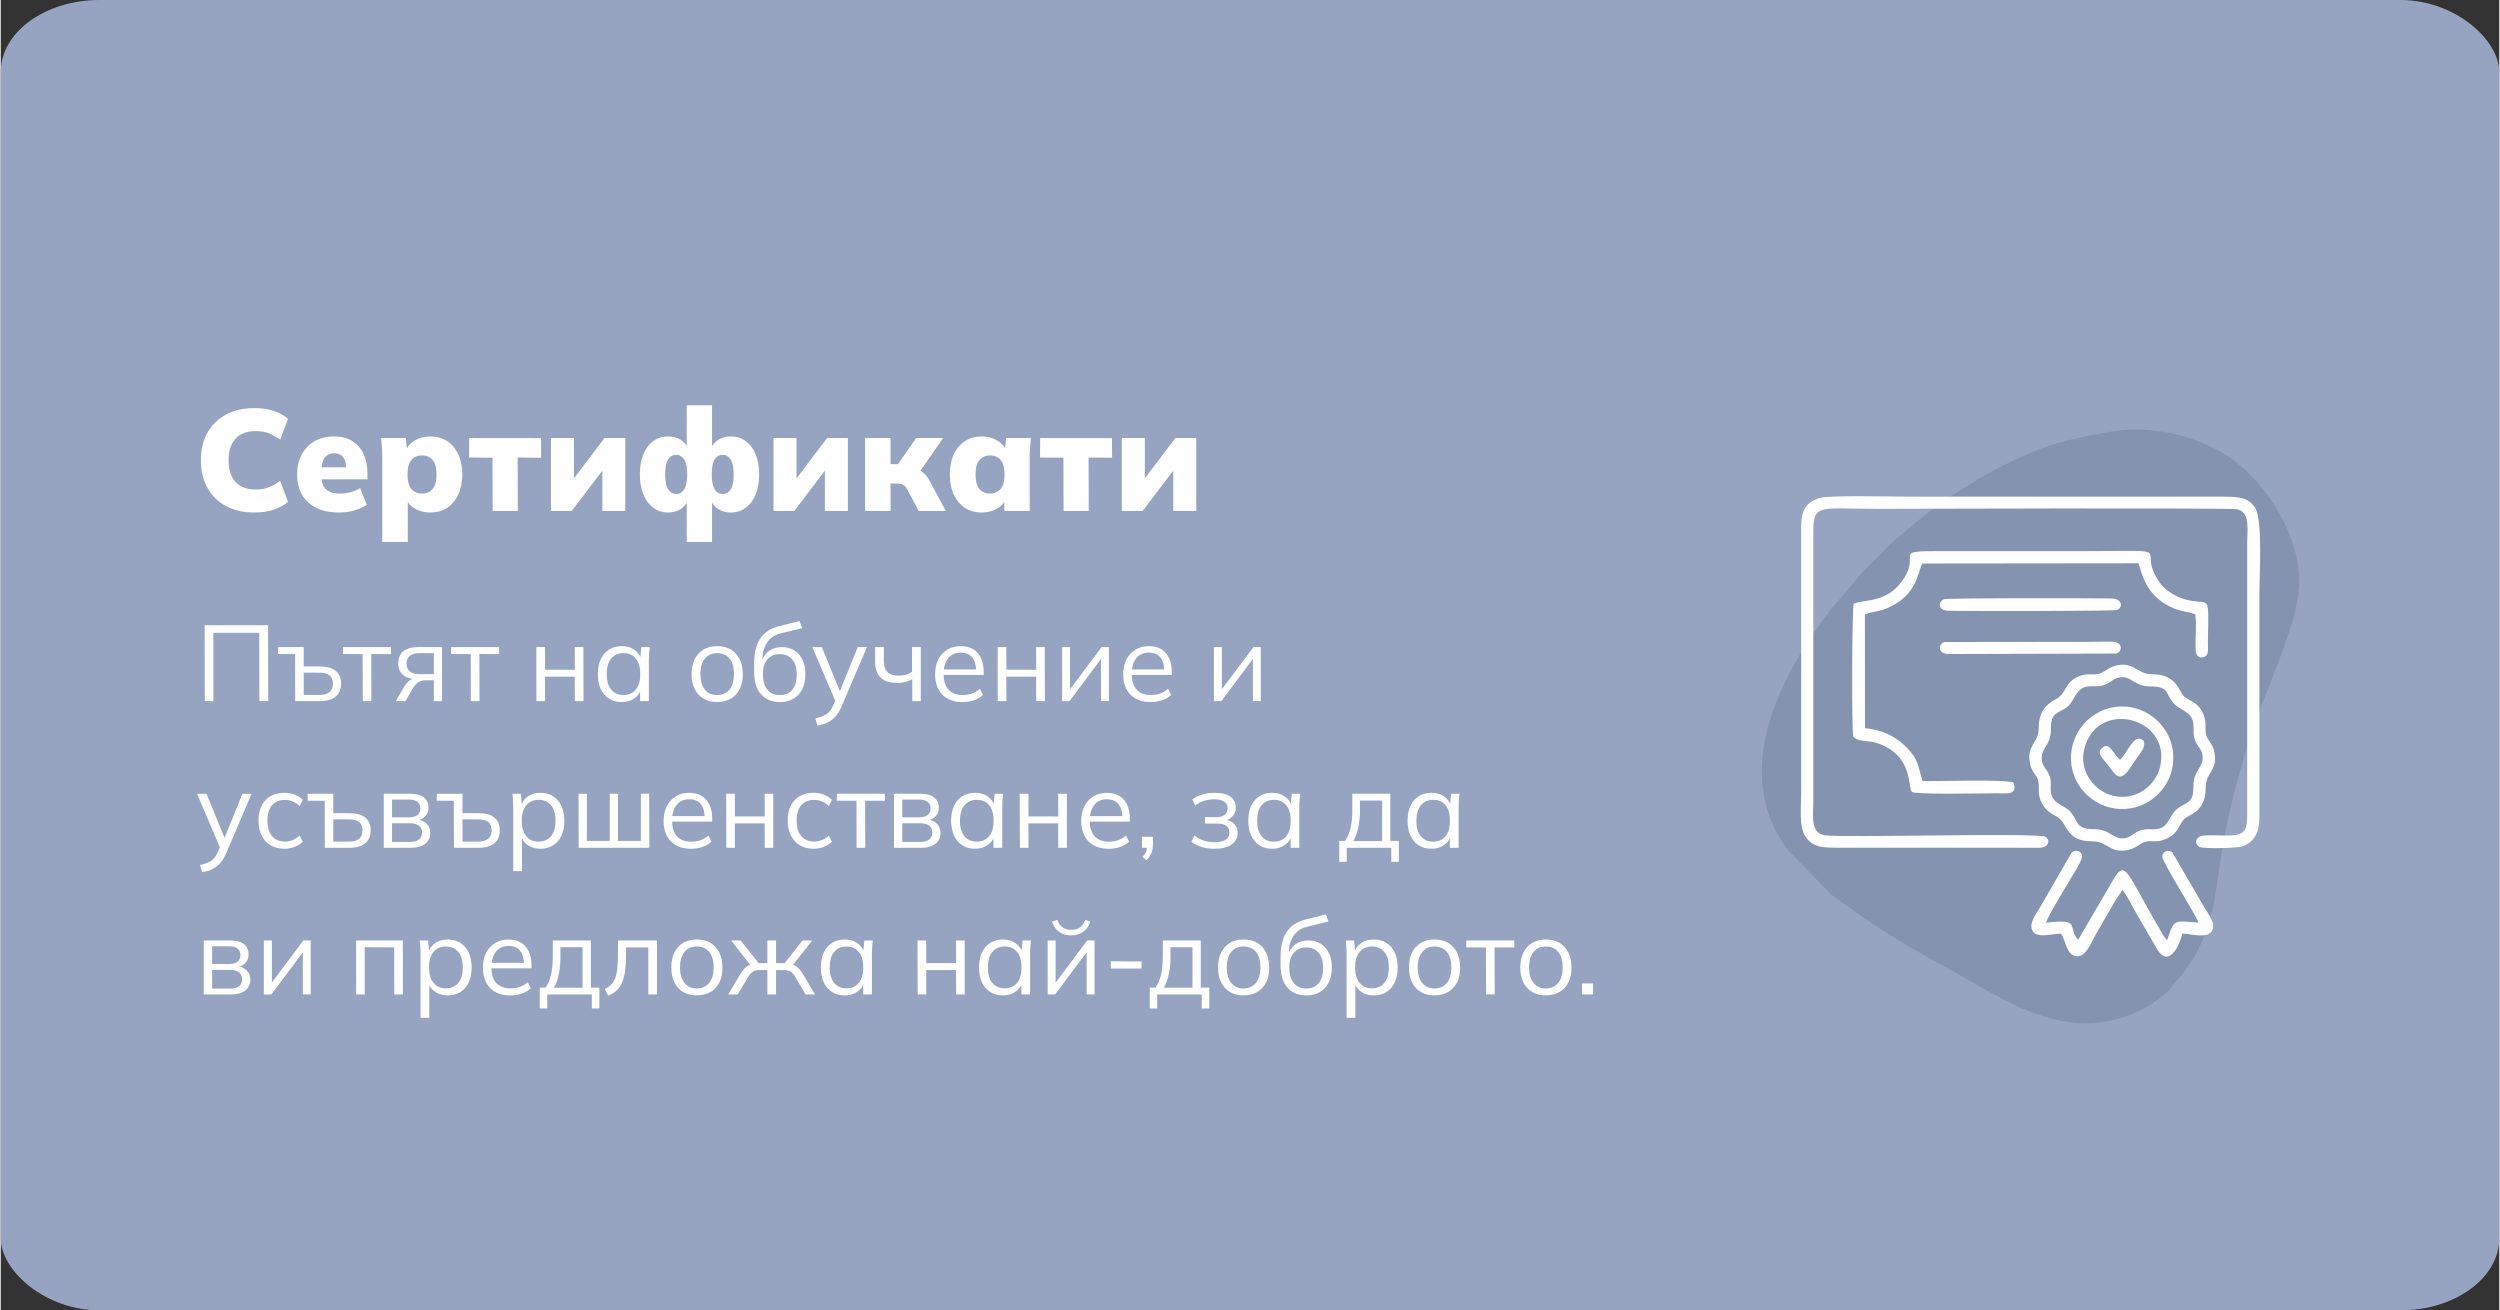 <?xml version="1.0" encoding="UTF-8"?>
<!DOCTYPE svg PUBLIC "-//W3C//DTD SVG 1.1//EN" "http://www.w3.org/Graphics/SVG/1.1/DTD/svg11.dtd">
<!-- Creator: CorelDRAW 2021 (64-Bit) -->
<svg xmlns="http://www.w3.org/2000/svg" xml:space="preserve" width="435px" height="228px" version="1.1" shape-rendering="geometricPrecision" text-rendering="geometricPrecision" image-rendering="optimizeQuality" fill-rule="evenodd" clip-rule="evenodd"
viewBox="0 0 313950 164650"
 xmlns:xlink="http://www.w3.org/1999/xlink"
 xmlns:xodm="http://www.corel.com/coreldraw/odm/2003">
 <rect x="0" y="0" width="313950" height="164650" fill="#333333" stroke="none"/>
 <g id="Layer_x0020_1">
  <rect fill="#96A4C1" width="313950" height="164650" rx="12430" ry="9060"/>
  <path fill="#8493B0" d="M265010 54260c-5780,1040 -7970,1540 -13420,4240 -3960,1970 -9050,5410 -11950,7990l-2320 1950c-440,400 -650,780 -1100,1210l-2260 2180c-360,410 -610,800 -970,1180l-3100 3650c-6330,8250 -12640,20450 -5320,30170l5450 5580c8270,6080 10820,7060 19270,11890 6310,3610 13070,6360 20450,2170 490,-280 900,-550 1270,-860 540,-470 820,-600 1280,-1030 420,-380 630,-710 970,-1160 380,-500 670,-730 1060,-1260 3140,-4220 3750,-7860 4470,-13180 700,-5170 1940,-9900 3280,-14520 1320,-4500 3200,-8590 4720,-12880 1860,-5260 3040,-8960 750,-14560 -1670,-4080 -4670,-7740 -7860,-9800 -3560,-2290 -9260,-3930 -14670,-2960z"/>
  <path fill="white" d="M228470 62590c-1530,500 -2230,1470 -2240,3450l0 33750c0,1650 -290,4050 500,5270 900,1390 2110,1460 4120,1460l22450 0c940,0 1950,30 2880,10 1090,-30 1430,-880 780,-1370 -780,-580 -25810,150 -27820,-210 -1800,-320 -1380,-2510 -1380,-4300l0 -33750c-10,-3690 700,-2960 8240,-2960 710,0 44120,-140 44990,50 1690,360 1290,2430 1290,4200l0 33750c10,2410 -120,3060 -2660,3050 -870,-10 -1880,-50 -2730,-10 -1130,60 -1320,1070 -610,1430 590,300 4800,160 5450,-80 1370,-520 2070,-1630 2080,-3540l0 -28170c0,-2340 440,-9260 -540,-10810 -850,-1350 -2130,-1400 -4230,-1400l-39460 0c-1970,0 -9880,-220 -11110,180zm15760 18080c-730,230 -950,1450 490,1510l21100 -60c780,-230 890,-1440 -490,-1490 -970,-20 -2030,20 -3020,20l-18080 20zm-90 -5370c-580,260 -950,1420 720,1450 3190,50 20760,40 21070,-100 750,-340 690,-1430 -750,-1450 -3230,-40 -20690,-70 -21040,100zm22010 9840c1540,-340 1820,1100 3890,1110 2500,10 1910,840 2920,2040 860,1020 2370,1070 2550,2630 110,960 -120,1310 280,2250 270,650 740,960 850,1620 300,1650 -1120,1840 -1120,4000 10,2380 -940,1880 -2130,2930 -1020,900 -960,2290 -2520,2460 -930,100 -1360,-130 -2310,280 -570,260 -900,720 -1600,850 -1520,290 -1820,-1120 -3930,-1120 -2270,-10 -1920,-840 -2890,-2090 -750,-980 -2370,-990 -2530,-2610 -100,-960 160,-1330 -290,-2280 -300,-610 -710,-880 -830,-1610 -260,-1630 1130,-1800 1120,-3960 -10,-2300 890,-1880 2120,-2870 830,-670 970,-2280 2490,-2510 930,-130 1310,150 2300,-270 680,-290 870,-680 1630,-850zm5180 11220c-550,2320 -2980,4330 -5920,3630 -2230,-540 -4380,-2990 -3580,-5990 1680,-6270 10980,-3820 9500,2360zm-5010 -900c-340,-230 -600,-640 -910,-1050 -260,-330 -700,-1010 -1330,-450 -890,710 140,1330 1340,3010 1260,1740 2110,-620 3560,-2530 370,-490 680,-1510 -260,-1610 -860,-90 -1470,1640 -2400,2630zm6600 760c570,-3790 -2110,-6810 -5260,-7350 -3860,-650 -6910,2130 -7430,5260 -650,3910 2130,6920 5280,7440 3840,630 6930,-2170 7410,-5350zm-15930 19730c220,-810 2550,-4600 3150,-5610 290,-470 1450,-2330 1390,-2800 -80,-660 -870,-830 -1310,-410 -50,40 -660,1150 -790,1370 -1080,1880 -2100,3600 -3140,5430 -420,740 -1530,2090 -990,3030 570,1000 2390,370 3580,360 620,860 670,2790 2000,2830 1170,30 1750,-1630 2250,-2520 590,-1020 1130,-1950 1720,-3000 280,-500 560,-970 850,-1450l900 -1370c620,770 1230,2080 1750,2960l2570 4440c1260,2220 2620,360 3220,-1910 1140,60 3180,700 3740,-380 480,-950 -590,-2190 -1010,-2940l-4010 -6880c-530,-410 -1240,-100 -1250,550 -10,660 4060,7030 4560,8280 -2990,-190 -3070,-610 -3950,2220l-490 -610c-130,-220 -180,-330 -310,-550 -4720,-8010 -4350,-9320 -6380,-5750l-4010 6860c-1410,-1630 450,-2710 -4040,-2150zm8580 -32250c-890,280 -1300,820 -1930,970 -900,210 -1470,-140 -2540,320 -1880,820 -1420,2110 -2950,2920 -1280,670 -2080,1690 -2070,3590 0,1940 -1630,2120 -1060,4570 240,1020 740,1240 960,1910 270,820 -80,1540 320,2530 810,2070 2210,1700 2900,2960 850,1570 1610,2260 3690,2250 1840,-10 2240,1700 4660,1020 890,-250 1350,-830 1930,-960 940,-220 1400,140 2500,-320 2110,-890 1440,-2150 2950,-2920 1350,-670 2130,-1590 2130,-3610 0,-1940 1680,-2170 1040,-4640 -240,-940 -760,-1200 -960,-1880 -250,-820 90,-1540 -320,-2550 -840,-2100 -2140,-1500 -2900,-2960 -740,-1410 -1590,-2170 -3750,-2190 -1700,-10 -2260,-1740 -4600,-1010zm-32740 -7840c-220,890 -270,15900 -50,16680 460,690 1930,500 2830,780 4820,1500 3970,5700 4540,6190 430,360 8850,170 10580,170 1310,0 2790,270 2170,-1360 -1260,-410 -9350,-140 -11410,-170 -630,-1880 -360,-2670 -2320,-4530 -1190,-1120 -2820,-1930 -4920,-2120l-10 -14300c640,-260 1820,-390 2630,-710 3870,-1580 3920,-4290 4570,-5680l27190 -30c710,2690 1730,4520 4440,5670 870,370 1980,460 2690,750 190,1420 -30,2990 40,4430 30,630 300,1160 1030,940 660,-200 510,-1020 510,-1800 -10,-1050 130,-3550 -20,-4420 -210,-1160 -1060,-370 -3370,-1210 -1060,-380 -2110,-1180 -2590,-1840 -3370,-4660 2850,-4050 -9330,-4050 -5960,0 -11920,0 -17880,0 -6920,0 -2640,140 -5210,3730 -2070,2890 -4860,2280 -6110,2880z"/>
  <path fill="white" fill-rule="nonzero" d="M31880 64400c-1390,0 -2580,-270 -3580,-810 -1010,-540 -1780,-1310 -2330,-2290 -550,-990 -820,-2140 -820,-3470 0,-1320 270,-2470 820,-3450 550,-980 1320,-1740 2330,-2280 1000,-550 2190,-820 3580,-820 880,0 1680,120 2400,350 720,240 1330,570 1820,1010l-990 2610c-560,-390 -1060,-670 -1530,-840 -460,-160 -990,-240 -1580,-240 -1080,0 -1910,320 -2490,950 -590,630 -880,1530 -880,2710 0,1190 290,2100 880,2740 580,630 1410,940 2490,940 590,0 1120,-80 1580,-240 470,-160 970,-440 1530,-840l990 2620c-490,430 -1100,760 -1820,1000 -720,230 -1520,350 -2400,350z"/>
  <path id="_1" fill="white" fill-rule="nonzero" d="M42490 64400c-1660,0 -2950,-430 -3870,-1280 -920,-860 -1380,-2030 -1380,-3520 0,-930 190,-1750 570,-2470 390,-720 930,-1290 1630,-1690 700,-400 1510,-600 2450,-600 930,0 1700,200 2320,600 620,400 1090,960 1400,1660 310,710 470,1520 470,2450l0 680 -6150 0 0 -1510 3780 0 -300 250c0,-690 -130,-1190 -390,-1530 -260,-330 -620,-490 -1090,-490 -540,0 -960,200 -1240,600 -280,410 -420,1010 -420,1820l0 320c0,810 200,1400 590,1770 400,370 970,560 1720,560 480,0 930,-60 1360,-160 430,-110 830,-290 1220,-530l830 2100c-460,310 -990,550 -1590,720 -600,170 -1240,250 -1910,250z"/>
  <path id="_2" fill="white" fill-rule="nonzero" d="M47940 68100l0 -10570c0,-410 -20,-830 -40,-1250 -20,-420 -60,-840 -110,-1240l3100 0 200 1620 -180 0c170,-540 540,-980 1120,-1320 580,-330 1220,-500 1930,-500 800,0 1490,190 2100,570 600,380 1070,920 1410,1640 340,710 520,1570 520,2570 0,990 -180,1840 -520,2560 -340,720 -810,1270 -1410,1650 -610,380 -1300,570 -2100,570 -700,0 -1330,-160 -1890,-480 -570,-320 -940,-740 -1120,-1270l200 0 0 5450 -3210 0zm4990 -6080c560,0 1000,-190 1330,-570 330,-380 500,-990 500,-1830 0,-840 -170,-1450 -500,-1830 -330,-380 -770,-570 -1330,-570 -540,0 -980,190 -1310,570 -340,380 -510,990 -510,1830 0,840 170,1450 510,1830 330,380 770,570 1310,570z"/>
  <polygon id="_3" fill="white" fill-rule="nonzero" points="61810,64200 61790,57510 58850,57490 58870,55040 67890,55050 67910,57510 64950,57490 64970,64200 "/>
  <polygon id="_4" fill="white" fill-rule="nonzero" points="69140,64200 69140,55040 72020,55040 72020,60950 71390,60950 75870,55040 78480,55040 78480,64200 75600,64200 75600,58280 76250,58280 71750,64200 "/>
  <path id="_5" fill="white" fill-rule="nonzero" d="M86200 68100l0 -5360 220 0c-220,540 -550,950 -1000,1240 -450,280 -980,420 -1580,420 -680,0 -1290,-190 -1830,-590 -540,-390 -950,-940 -1250,-1670 -300,-720 -450,-1560 -450,-2520 0,-990 150,-1840 450,-2550 300,-720 710,-1270 1250,-1650 540,-390 1150,-580 1830,-580 610,0 1150,140 1610,430 450,290 780,690 970,1210l-220 0 0 -5560 3180 0 0 5560 -200 0c190,-520 520,-920 970,-1210 450,-290 980,-430 1590,-430 700,0 1320,190 1850,580 540,380 960,930 1260,1650 300,710 450,1560 450,2550 0,960 -150,1800 -450,2520 -300,730 -720,1280 -1260,1670 -530,400 -1150,590 -1850,590 -600,0 -1120,-140 -1570,-420 -460,-290 -780,-700 -990,-1240l200 0 0 5360 -3180 0zm-1310 -6030c410,0 740,-190 990,-580 250,-390 380,-1020 380,-1890 0,-870 -130,-1490 -390,-1880 -260,-380 -590,-570 -1000,-570 -420,0 -760,190 -1010,580 -250,390 -380,1020 -380,1870 0,870 130,1500 390,1890 260,390 600,580 1020,580zm5830 0c420,0 750,-190 1010,-580 250,-390 370,-1020 370,-1890 0,-850 -120,-1480 -380,-1870 -260,-390 -600,-580 -1000,-580 -430,0 -760,190 -1010,570 -240,390 -370,1010 -370,1880 0,870 130,1500 370,1890 250,390 580,580 1010,580z"/>
  <polygon id="_6" fill="white" fill-rule="nonzero" points="97100,64200 97100,55040 99990,55040 99990,60950 99360,60950 103830,55040 106450,55040 106450,64200 103560,64200 103560,58280 104210,58280 99720,64200 "/>
  <path id="_7" fill="white" fill-rule="nonzero" d="M108610 64200l0 -9160 3200 0 0 3280 940 0 2270 -3280 3390 0 -3280 4740 -580 -1030c320,40 620,140 890,300 270,160 520,370 750,610 230,250 420,540 580,860l1980 3680 -3410 0 -1400 -2650c-110,-200 -220,-360 -340,-480 -110,-110 -240,-190 -380,-240 -150,-50 -320,-70 -510,-70l-900 0 0 3440 -3200 0z"/>
  <path id="_8" fill="white" fill-rule="nonzero" d="M123280 64400c-790,0 -1490,-190 -2090,-570 -600,-380 -1070,-930 -1420,-1650 -340,-720 -510,-1570 -510,-2560 0,-1000 170,-1860 510,-2570 350,-720 820,-1260 1420,-1640 600,-380 1300,-570 2090,-570 710,0 1350,170 1920,500 580,340 950,780 1130,1320l-180 0 200 -1620 3090 0c-40,400 -70,820 -100,1240 -30,420 -50,840 -50,1250l0 6670 -3170 0 -40 -1550 220 0c-180,530 -560,950 -1130,1270 -570,320 -1200,480 -1890,480zm1030 -2380c540,0 980,-190 1320,-570 340,-380 500,-990 500,-1830 0,-840 -160,-1450 -500,-1830 -340,-380 -780,-570 -1320,-570 -540,0 -980,190 -1320,570 -330,380 -500,990 -500,1830 0,840 160,1450 500,1830 330,380 770,570 1320,570z"/>
  <polygon id="_9" fill="white" fill-rule="nonzero" points="133550,64200 133530,57510 130590,57490 130610,55040 139630,55050 139650,57510 136690,57490 136710,64200 "/>
  <polygon id="_10" fill="white" fill-rule="nonzero" points="140870,64200 140870,55040 143760,55040 143760,60950 143130,60950 147600,55040 150220,55040 150220,64200 147330,64200 147330,58280 147980,58280 143490,64200 "/>
  <polygon fill="white" fill-rule="nonzero" points="25640,88100 25620,78560 33590,78560 33610,88100 32500,88100 32480,79510 26720,79510 26720,88100 "/>
  <path id="_1_0" fill="white" fill-rule="nonzero" d="M37000 88100l-10 -5910 -2150 -10 10 -870 3220 0 0 2430 2040 0c880,10 1540,200 1990,570 440,370 670,900 670,1590 0,460 -100,850 -300,1180 -200,330 -500,580 -890,760 -400,170 -890,260 -1470,260l-3110 0zm1070 -780l1980 0c540,0 960,-120 1250,-350 290,-230 440,-580 440,-1050 0,-480 -150,-840 -440,-1070 -290,-220 -710,-330 -1250,-320l-1980 -10 0 2800z"/>
  <polygon id="_2_1" fill="white" fill-rule="nonzero" points="45490,88100 45470,82190 43000,82180 43010,81310 49030,81310 49050,82190 46560,82180 46570,88100 "/>
  <path id="_3_2" fill="white" fill-rule="nonzero" d="M49640 88100l1080 -1870c170,-290 390,-530 650,-720 260,-180 540,-280 830,-280l190 0 -20 120c-760,0 -1360,-170 -1780,-520 -430,-340 -640,-850 -640,-1500 0,-640 210,-1130 620,-1490 420,-350 1040,-530 1860,-530l3020 0 0 6790 -1030 0 0 -2620 -1020 0c-380,0 -700,90 -960,280 -260,190 -480,430 -660,720l-920 1620 -1220 0zm2980 -3390l1800 0 0 -2640 -1800 0c-550,0 -960,110 -1230,350 -260,230 -400,550 -400,960 0,420 140,750 400,980 270,230 680,350 1230,350z"/>
  <polygon id="_4_3" fill="white" fill-rule="nonzero" points="59070,88100 59060,82190 56580,82180 56600,81310 62620,81310 62630,82190 60140,82180 60160,88100 "/>
  <polygon id="_5_4" fill="white" fill-rule="nonzero" points="67310,88100 67300,81310 68380,81310 68400,84150 72140,84160 72130,81310 73210,81310 73230,88100 72140,88100 72130,85030 68380,85030 68400,88100 "/>
  <path id="_6_5" fill="white" fill-rule="nonzero" d="M78030 88220c-600,0 -1130,-140 -1580,-420 -450,-290 -800,-690 -1050,-1210 -250,-530 -370,-1150 -370,-1880 0,-740 120,-1380 370,-1900 250,-520 600,-920 1050,-1200 450,-280 980,-420 1580,-420 610,0 1140,150 1590,460 450,320 740,740 890,1270l-170 0 150 -1610 1060 0c-30,260 -50,520 -80,790 -20,270 -30,530 -30,780l0 5220 -1100 0 0 -1590 150 0c-140,530 -440,950 -890,1250 -450,310 -970,460 -1570,460zm220 -890c650,0 1160,-220 1540,-670 380,-450 570,-1100 570,-1950 0,-870 -190,-1530 -570,-1970 -380,-450 -890,-670 -1540,-670 -640,0 -1160,220 -1540,670 -380,440 -570,1100 -570,1970 0,850 190,1500 570,1950 380,450 900,670 1540,670z"/>
  <path id="_7_6" fill="white" fill-rule="nonzero" d="M90020 88210c-650,10 -1220,-130 -1700,-410 -480,-290 -850,-690 -1120,-1210 -260,-530 -390,-1150 -390,-1880 0,-740 130,-1360 390,-1890 270,-520 640,-920 1110,-1210 480,-280 1050,-420 1710,-420 660,0 1230,140 1710,420 480,290 860,690 1120,1220 260,530 390,1150 390,1880 10,720 -120,1340 -390,1870 -260,530 -640,930 -1120,1210 -480,280 -1050,420 -1710,420zm0 -870c650,-10 1160,-230 1540,-680 380,-450 570,-1100 580,-1950 -10,-870 -200,-1530 -580,-1970 -380,-450 -890,-670 -1540,-670 -640,0 -1150,220 -1530,670 -380,440 -570,1100 -580,1970 10,850 200,1510 580,1960 380,450 890,670 1530,670z"/>
  <path id="_8_7" fill="white" fill-rule="nonzero" d="M97920 88220c-990,0 -1780,-320 -2370,-960 -580,-640 -880,-1570 -880,-2800l0 -1190c0,-1250 260,-2270 770,-3040 520,-780 1330,-1300 2440,-1570l2480 -630 340 900 -2750 670c-510,130 -920,350 -1250,660 -320,310 -570,680 -730,1110 -170,430 -250,880 -250,1360l0 540 -170 0c110,-410 290,-750 530,-1050 240,-290 540,-520 900,-670 360,-160 750,-240 1180,-240 590,0 1100,140 1550,410 440,280 780,670 1030,1180 250,510 370,1120 370,1830 0,720 -130,1330 -390,1860 -260,520 -630,920 -1110,1210 -480,280 -1040,420 -1690,420zm-30 -880c660,0 1180,-210 1560,-650 380,-440 570,-1080 570,-1930 0,-840 -190,-1480 -580,-1910 -380,-440 -900,-660 -1550,-660 -650,0 -1160,220 -1550,650 -380,430 -570,1040 -570,1840 0,880 190,1550 570,1990 380,450 900,670 1550,670z"/>
  <path id="_9_8" fill="white" fill-rule="nonzero" d="M102620 91170l-260 -900c420,-100 780,-220 1060,-350 290,-130 520,-300 710,-520 190,-220 350,-490 490,-810l350 -800 -30 460 -2960 -6940 1190 0 2450 5970 -350 0 2420 -5970 1150 0 -3140 7360c-180,430 -380,800 -590,1090 -220,290 -450,530 -700,720 -250,180 -520,330 -820,440 -300,100 -620,190 -970,250z"/>
  <path id="_10_9" fill="white" fill-rule="nonzero" d="M114540 88100l0 -2760c-260,150 -550,270 -860,350 -300,80 -630,120 -980,120 -960,0 -1670,-220 -2130,-660 -470,-450 -700,-1130 -700,-2040l0 -1800 1100 0 0 1720c0,660 150,1130 450,1430 300,290 780,440 1430,440 330,0 630,-40 890,-110 260,-80 520,-200 770,-370l0 -3110 1100 0 0 6790 -1070 0z"/>
  <path id="_11" fill="white" fill-rule="nonzero" d="M120840 88220c-1060,0 -1900,-310 -2510,-920 -620,-620 -920,-1480 -920,-2580 0,-710 130,-1330 400,-1860 270,-530 650,-940 1140,-1230 490,-300 1050,-440 1680,-440 620,0 1140,130 1570,390 420,260 750,630 970,1120 230,480 340,1050 340,1710l0 400 -5260 0 0 -690 4540 0 -230 180c0,-720 -160,-1290 -480,-1690 -330,-410 -810,-610 -1450,-610 -680,0 -1210,240 -1590,710 -370,470 -560,1110 -560,1910l0 130c0,840 210,1490 630,1920 410,440 1000,660 1760,660 410,0 790,-60 1140,-180 360,-120 700,-320 1030,-600l380 770c-300,290 -680,510 -1140,670 -450,150 -930,230 -1440,230z"/>
  <polygon id="_12" fill="white" fill-rule="nonzero" points="125280,88100 125270,81310 126350,81310 126370,84150 130110,84160 130100,81310 131180,81310 131200,88100 130110,88100 130100,85030 126350,85030 126370,88100 "/>
  <polygon id="_13" fill="white" fill-rule="nonzero" points="133360,88100 133360,81310 134360,81310 134360,87090 134000,87090 138330,81310 139250,81310 139250,88100 138260,88100 138260,82310 138620,82310 134290,88100 "/>
  <path id="_14" fill="white" fill-rule="nonzero" d="M144480 88220c-1060,0 -1900,-310 -2510,-920 -620,-620 -920,-1480 -920,-2580 0,-710 130,-1330 400,-1860 270,-530 650,-940 1140,-1230 490,-300 1050,-440 1680,-440 620,0 1140,130 1570,390 420,260 750,630 970,1120 230,480 340,1050 340,1710l0 400 -5260 0 0 -690 4540 0 -230 180c0,-720 -160,-1290 -480,-1690 -330,-410 -810,-610 -1450,-610 -680,0 -1210,240 -1590,710 -370,470 -560,1110 -560,1910l0 130c0,840 210,1490 630,1920 420,440 1000,660 1760,660 410,0 790,-60 1140,-180 360,-120 700,-320 1030,-600l380 770c-300,290 -680,510 -1130,670 -460,150 -940,230 -1450,230z"/>
  <polygon id="_15" fill="white" fill-rule="nonzero" points="152440,88100 152440,81310 153440,81310 153440,87090 153080,87090 157410,81310 158330,81310 158330,88100 157340,88100 157340,82310 157700,82310 153370,88100 "/>
  <path id="_16" fill="white" fill-rule="nonzero" d="M25300 109600l-260 -900c420,-100 780,-220 1060,-350 290,-130 520,-300 710,-520 190,-210 360,-490 490,-810l350 -800 -20 460 -2970 -6940 1190 0 2450 5970 -350 0 2420 -5970 1150 0 -3140 7360c-180,430 -380,800 -590,1090 -220,290 -450,530 -700,720 -250,180 -520,330 -820,440 -300,110 -620,190 -970,250z"/>
  <path id="_17" fill="white" fill-rule="nonzero" d="M35660 106650c-660,0 -1240,-140 -1740,-430 -490,-290 -870,-700 -1130,-1230 -270,-530 -400,-1160 -400,-1890 0,-740 130,-1370 400,-1890 270,-520 660,-920 1150,-1190 490,-270 1060,-400 1720,-400 440,0 860,70 1270,230 410,150 750,370 1020,650l-390 780c-270,-260 -570,-450 -890,-580 -320,-130 -630,-190 -940,-190 -700,0 -1250,220 -1640,660 -380,450 -580,1090 -580,1940 0,840 200,1490 580,1950 390,460 940,690 1640,690 300,0 610,-60 930,-180 320,-120 620,-310 900,-580l390 770c-280,290 -630,510 -1040,660 -420,160 -830,230 -1250,230z"/>
  <path id="_18" fill="white" fill-rule="nonzero" d="M40720 106530l-10 -5910 -2150 -10 10 -870 3220 0 0 2440 2050 0c870,0 1530,190 1980,560 440,370 670,900 670,1590 0,460 -100,850 -300,1180 -200,330 -500,580 -890,760 -400,170 -890,260 -1460,260l-3120 0zm1070 -780l1980 0c540,0 960,-120 1250,-350 290,-230 440,-580 440,-1050 0,-480 -150,-840 -440,-1070 -290,-220 -710,-330 -1250,-320l-1980 -10 0 2800z"/>
  <path id="_19" fill="white" fill-rule="nonzero" d="M48130 106530l0 -6790 3270 0c790,0 1370,150 1770,450 390,300 580,750 580,1340 0,430 -150,790 -450,1080 -300,300 -690,470 -1170,530l0 -170c560,20 1010,180 1340,490 330,310 500,700 500,1190 0,590 -210,1050 -640,1380 -430,340 -1040,500 -1820,500l-3380 0zm1040 -740l2280 0c480,0 850,-100 1110,-310 250,-200 380,-490 380,-870 0,-380 -130,-670 -380,-860 -260,-200 -630,-300 -1110,-300l-2280 0 0 2340zm0 -3090l2160 0c440,0 790,-100 1030,-290 240,-200 370,-480 370,-830 0,-350 -130,-620 -370,-820 -240,-190 -590,-290 -1030,-290l-2160 0 0 2230z"/>
  <path id="_20" fill="white" fill-rule="nonzero" d="M56950 106530l-20 -5910 -2150 -10 20 -870 3220 0 0 2440 2040 0c880,0 1540,190 1980,560 450,370 670,900 670,1590 0,460 -100,850 -290,1180 -200,330 -500,580 -900,760 -390,170 -880,260 -1460,260l-3110 0zm1070 -780l1970 0c540,0 960,-120 1250,-350 300,-230 440,-580 440,-1050 0,-480 -140,-840 -440,-1070 -290,-220 -710,-330 -1250,-320l-1970 -10 0 2800z"/>
  <path id="_21" fill="white" fill-rule="nonzero" d="M64400 109460l0 -8150c0,-250 -10,-510 -30,-780 -20,-270 -50,-530 -70,-790l1050 0 150 1610 -160 0c140,-530 440,-950 880,-1270 440,-310 970,-460 1580,-460 610,0 1140,140 1590,420 450,280 800,680 1050,1200 250,530 380,1160 380,1900 0,730 -130,1350 -370,1880 -250,520 -600,920 -1050,1210 -450,280 -990,420 -1600,420 -600,0 -1130,-150 -1570,-460 -440,-300 -730,-720 -880,-1250l150 0 0 4520 -1100 0zm3180 -3700c650,0 1170,-220 1550,-670 390,-450 580,-1100 580,-1950 0,-870 -190,-1530 -580,-1970 -380,-450 -900,-670 -1550,-670 -640,0 -1150,220 -1530,670 -380,440 -580,1100 -580,1970 0,850 200,1500 580,1950 380,450 890,670 1530,670z"/>
  <polygon id="_22" fill="white" fill-rule="nonzero" points="72620,106530 72600,99740 73650,99740 73650,105670 76530,105670 76530,99740 77560,99740 77560,105670 80430,105670 80440,99740 81480,99740 81500,106530 "/>
  <path id="_23" fill="white" fill-rule="nonzero" d="M86730 106650c-1060,0 -1900,-310 -2510,-920 -620,-620 -930,-1480 -930,-2580 0,-710 140,-1330 410,-1860 270,-530 650,-940 1140,-1230 480,-300 1040,-440 1680,-440 620,0 1140,130 1560,390 430,260 750,630 980,1120 230,480 340,1050 340,1710l0 400 -5270 0 0 -690 4550 0 -230 180c0,-720 -160,-1290 -490,-1690 -320,-410 -800,-610 -1440,-610 -680,0 -1210,240 -1590,710 -380,470 -570,1110 -570,1910l0 130c0,840 210,1490 630,1920 420,440 1010,660 1770,660 410,0 790,-60 1140,-180 360,-120 700,-320 1020,-600l380 770c-290,290 -670,510 -1130,670 -450,160 -930,230 -1440,230z"/>
  <polygon id="_24" fill="white" fill-rule="nonzero" points="91170,106530 91160,99740 92240,99740 92250,102580 96000,102590 95990,99740 97070,99740 97080,106530 96000,106530 95990,103460 92240,103460 92250,106530 "/>
  <path id="_25" fill="white" fill-rule="nonzero" d="M102160 106650c-670,0 -1250,-140 -1740,-430 -490,-290 -870,-700 -1140,-1230 -260,-530 -400,-1160 -400,-1890 0,-740 140,-1370 410,-1890 270,-520 650,-920 1140,-1190 490,-270 1070,-400 1730,-400 430,0 850,70 1260,230 410,150 750,370 1020,650l-390 780c-270,-260 -560,-450 -880,-580 -320,-130 -640,-190 -940,-190 -710,0 -1250,220 -1640,660 -390,450 -580,1090 -580,1940 0,840 190,1490 580,1950 390,460 930,690 1640,690 290,0 600,-60 920,-180 320,-120 620,-310 900,-580l390 770c-270,290 -620,510 -1040,660 -410,160 -830,230 -1240,230z"/>
  <polygon id="_26" fill="white" fill-rule="nonzero" points="107540,106530 107530,100620 105050,100610 105070,99740 111090,99740 111100,100620 108610,100610 108630,106530 "/>
  <path id="_27" fill="white" fill-rule="nonzero" d="M112240 106530l0 -6790 3270 0c790,0 1380,150 1770,450 390,300 590,750 590,1340 0,430 -150,790 -450,1080 -310,300 -700,470 -1180,530l0 -170c560,20 1010,180 1340,490 340,310 510,700 510,1190 0,590 -220,1050 -650,1380 -430,340 -1030,500 -1820,500l-3380 0zm1040 -740l2290 0c480,0 840,-100 1100,-310 260,-200 390,-490 390,-870 0,-380 -130,-670 -390,-860 -260,-200 -620,-300 -1100,-300l-2290 0 0 2340zm0 -3090l2170 0c440,0 780,-100 1020,-290 250,-200 370,-480 370,-830 0,-350 -120,-620 -370,-820 -240,-190 -580,-290 -1020,-290l-2170 0 0 2230z"/>
  <path id="_28" fill="white" fill-rule="nonzero" d="M122430 106650c-610,0 -1130,-140 -1580,-420 -460,-290 -810,-690 -1050,-1210 -250,-530 -380,-1150 -380,-1880 0,-740 130,-1370 380,-1900 240,-520 590,-920 1050,-1200 450,-280 970,-420 1580,-420 610,0 1140,150 1590,460 450,320 740,740 890,1270l-170 0 150 -1610 1060 0c-30,260 -60,520 -80,790 -20,270 -30,530 -30,780l0 5220 -1100 0 0 -1590 150 0c-140,530 -440,950 -890,1250 -450,310 -980,460 -1570,460zm220 -890c640,0 1160,-220 1540,-670 380,-450 570,-1100 570,-1950 0,-870 -190,-1530 -570,-1970 -380,-450 -900,-670 -1540,-670 -650,0 -1160,220 -1540,670 -380,440 -580,1100 -580,1970 0,850 200,1500 580,1950 380,450 890,670 1540,670z"/>
  <polygon id="_29" fill="white" fill-rule="nonzero" points="128060,106530 128040,99740 129130,99740 129140,102580 132890,102590 132870,99740 133960,99740 133970,106530 132890,106530 132870,103460 129130,103460 129140,106530 "/>
  <path id="_30" fill="white" fill-rule="nonzero" d="M139210 106650c-1070,0 -1910,-310 -2520,-920 -610,-620 -920,-1480 -920,-2580 0,-710 140,-1330 410,-1860 270,-530 650,-940 1130,-1230 490,-300 1050,-440 1680,-440 620,0 1150,130 1570,390 430,260 750,630 980,1120 220,480 330,1050 330,1710l0 400 -5260 0 0 -690 4550 0 -230 180c0,-720 -170,-1290 -490,-1690 -330,-410 -810,-610 -1450,-610 -680,0 -1200,240 -1580,710 -380,470 -570,1110 -570,1910l0 130c0,840 210,1490 630,1920 420,440 1010,660 1760,660 410,0 790,-60 1150,-180 350,-120 690,-320 1020,-600l380 770c-300,290 -680,510 -1130,670 -460,160 -940,230 -1440,230z"/>
  <path id="_31" fill="white" fill-rule="nonzero" d="M143970 108080l-510 -400c240,-250 400,-490 480,-710 70,-220 110,-440 110,-670l250 230 -900 0 0 -1380 1380 0 0 980c0,360 -60,700 -170,1020 -120,320 -330,630 -640,930z"/>
  <path id="_32" fill="white" fill-rule="nonzero" d="M152500 106650c-580,0 -1120,-70 -1630,-230 -510,-160 -930,-380 -1260,-660l380 -770c340,270 710,480 1130,620 420,140 880,210 1380,210 660,0 1150,-110 1440,-320 300,-200 450,-500 450,-880 0,-370 -130,-650 -380,-840 -250,-200 -620,-290 -1110,-290l-1590 0 0 -810 1460 0c430,0 770,-100 1020,-300 250,-190 370,-460 370,-800 0,-350 -130,-630 -400,-830 -280,-210 -700,-310 -1280,-310 -460,0 -880,60 -1280,190 -390,120 -760,310 -1110,570l-370 -740c370,-290 800,-500 1290,-640 490,-130 1010,-200 1580,-200 850,0 1490,160 1940,490 440,330 660,800 660,1400 0,430 -150,790 -430,1090 -290,300 -680,480 -1150,540l0 -170c540,20 970,180 1310,490 330,310 500,710 500,1200 0,610 -250,1090 -740,1450 -490,360 -1220,540 -2180,540z"/>
  <path id="_33" fill="white" fill-rule="nonzero" d="M159760 106650c-600,0 -1130,-140 -1580,-420 -450,-290 -800,-690 -1050,-1210 -250,-530 -370,-1150 -370,-1880 0,-740 120,-1370 370,-1900 250,-520 600,-920 1050,-1200 450,-280 980,-420 1580,-420 620,0 1150,150 1590,460 450,320 750,740 890,1270l-160 0 150 -1610 1050 0c-30,260 -50,520 -70,790 -30,270 -40,530 -40,780l0 5220 -1090 0 0 -1590 150 0c-150,530 -450,950 -900,1250 -450,310 -970,460 -1570,460zm220 -890c650,0 1160,-220 1540,-670 380,-450 570,-1100 570,-1950 0,-870 -190,-1530 -570,-1970 -380,-450 -890,-670 -1540,-670 -640,0 -1150,220 -1540,670 -380,440 -570,1100 -570,1970 0,850 190,1500 570,1950 390,450 900,670 1540,670z"/>
  <path id="_34" fill="white" fill-rule="nonzero" d="M168190 108290l0 -2620 720 0c330,-460 560,-1010 700,-1650 150,-640 220,-1400 220,-2280l0 -2000 4780 0 0 5930 1070 0 0 2620 -950 0 0 -1760 -5600 0 0 1760 -940 0zm1780 -2610l3600 0 0 -5090 -2780 0 0 1330c0,710 -70,1400 -210,2060 -140,660 -340,1230 -610,1700z"/>
  <path id="_35" fill="white" fill-rule="nonzero" d="M179780 106650c-610,0 -1140,-140 -1590,-420 -450,-290 -800,-690 -1040,-1210 -250,-530 -380,-1150 -380,-1880 0,-740 130,-1370 380,-1900 240,-520 590,-920 1040,-1200 450,-280 980,-420 1590,-420 610,0 1140,150 1590,460 440,320 740,740 880,1270l-160 0 150 -1610 1060 0c-30,260 -60,520 -80,790 -20,270 -30,530 -30,780l0 5220 -1100 0 0 -1590 150 0c-140,530 -440,950 -890,1250 -450,310 -980,460 -1570,460zm210 -890c650,0 1170,-220 1550,-670 380,-450 560,-1100 560,-1950 0,-870 -180,-1530 -560,-1970 -380,-450 -900,-670 -1550,-670 -640,0 -1150,220 -1530,670 -390,440 -580,1100 -580,1970 0,850 190,1500 580,1950 380,450 890,670 1530,670z"/>
  <path id="_36" fill="white" fill-rule="nonzero" d="M25510 124960l0 -6790 3280 0c780,0 1370,150 1760,450 400,310 590,750 590,1340 0,430 -150,790 -450,1090 -300,290 -690,460 -1170,520l0 -170c560,20 1010,180 1340,490 330,310 500,710 500,1190 0,590 -210,1050 -640,1380 -430,340 -1040,500 -1820,500l-3390 0zm1050 -740l2280 0c480,0 850,-100 1110,-310 250,-200 380,-490 380,-870 0,-380 -130,-670 -380,-860 -260,-200 -630,-300 -1110,-300l-2280 0 0 2340zm0 -3090l2160 0c440,0 790,-100 1030,-290 240,-200 370,-480 370,-830 0,-350 -130,-620 -370,-820 -240,-190 -590,-290 -1030,-290l-2160 0 0 2230z"/>
  <polygon id="_37" fill="white" fill-rule="nonzero" points="33060,124960 33060,118170 34070,118170 34070,123950 33700,123950 38030,118170 38950,118170 38950,124960 37960,124960 37960,119170 38330,119170 34000,124960 "/>
  <polygon id="_38" fill="white" fill-rule="nonzero" points="44660,124960 44650,118170 50520,118170 50530,124960 49450,124960 49440,119040 45730,119020 45740,124960 "/>
  <path id="_39" fill="white" fill-rule="nonzero" d="M52750 127890l0 -8150c0,-250 -10,-510 -30,-780 -20,-260 -50,-530 -70,-790l1050 0 150 1610 -160 0c140,-530 430,-950 880,-1260 440,-320 970,-470 1580,-470 610,0 1140,140 1590,420 450,280 800,680 1050,1200 250,530 380,1160 380,1900 0,730 -130,1350 -370,1880 -250,520 -600,920 -1050,1210 -450,280 -990,420 -1600,420 -600,0 -1130,-150 -1570,-460 -440,-300 -730,-720 -880,-1250l150 0 0 4520 -1100 0zm3180 -3700c650,0 1170,-220 1550,-670 390,-450 580,-1100 580,-1950 0,-870 -190,-1530 -580,-1970 -380,-450 -900,-670 -1550,-670 -640,0 -1150,220 -1530,670 -390,440 -580,1100 -580,1970 0,850 190,1500 580,1950 380,450 890,670 1530,670z"/>
  <path id="_40" fill="white" fill-rule="nonzero" d="M64030 125080c-1070,0 -1910,-300 -2520,-920 -610,-620 -920,-1480 -920,-2580 0,-710 130,-1330 400,-1860 280,-530 650,-940 1140,-1230 490,-300 1050,-440 1680,-440 620,0 1150,130 1570,390 420,260 750,630 970,1120 230,480 340,1050 340,1710l0 400 -5260 0 0 -690 4540 0 -230 180c0,-720 -160,-1280 -480,-1690 -330,-410 -810,-610 -1450,-610 -680,0 -1200,240 -1580,710 -380,470 -570,1110 -570,1920l0 120c0,850 210,1490 630,1930 420,430 1000,650 1760,650 410,0 790,-60 1150,-180 350,-120 690,-320 1020,-600l380 770c-300,290 -680,510 -1130,670 -460,160 -940,230 -1440,230z"/>
  <path id="_41" fill="white" fill-rule="nonzero" d="M67730 126720l0 -2620 720 0c330,-460 560,-1010 700,-1650 150,-640 220,-1400 220,-2280l0 -2000 4780 0 0 5930 1070 0 0 2620 -950 0 0 -1760 -5600 0 0 1760 -940 0zm1780 -2610l3600 0 0 -5090 -2780 0 0 1330c0,710 -70,1400 -210,2060 -140,660 -340,1230 -610,1700z"/>
  <path id="_42" fill="white" fill-rule="nonzero" d="M76310 125110l-400 -850c310,-150 580,-320 790,-540 210,-210 380,-480 510,-810 120,-330 210,-740 270,-1230 50,-490 80,-1080 80,-1780l0 -1730 4900 0 0 6790 -1090 0 0 -5920 -2800 0 0 900c0,1070 -70,1940 -220,2630 -150,680 -390,1230 -720,1630 -330,400 -770,700 -1320,910z"/>
  <path id="_43" fill="white" fill-rule="nonzero" d="M87460 125070c-650,10 -1210,-130 -1700,-410 -480,-290 -850,-690 -1110,-1210 -260,-530 -390,-1150 -390,-1880 0,-730 130,-1360 390,-1880 260,-530 630,-930 1110,-1220 480,-280 1040,-420 1700,-420 660,0 1230,140 1720,420 480,290 850,700 1110,1220 260,530 390,1160 390,1880 10,720 -120,1340 -380,1870 -270,530 -640,930 -1120,1210 -490,280 -1060,420 -1720,420zm0 -860c650,-10 1170,-240 1550,-690 370,-450 570,-1100 580,-1950 -10,-870 -210,-1530 -580,-1970 -380,-450 -900,-670 -1550,-670 -640,0 -1150,220 -1530,670 -370,440 -570,1100 -580,1970 10,850 210,1510 580,1960 380,450 890,680 1530,680z"/>
  <path id="_44" fill="white" fill-rule="nonzero" d="M91410 124960l1410 -2380c220,-350 410,-630 580,-820 180,-200 360,-350 550,-450 200,-100 420,-160 670,-190l-270 340 -2580 -3290 1200 0 2260 2850 1100 0 0 -2850 1090 0 0 2850 1080 0 2250 -2850 1220 0 -2600 3290 -280 -340c260,30 490,90 680,190 190,100 380,250 560,450 180,190 380,470 580,820l1400 2380 -1180 0 -1240 -2110c-160,-260 -300,-460 -440,-590 -140,-140 -300,-230 -470,-290 -170,-50 -390,-80 -650,-80l-910 0 0 3070 -1090 0 0 -3070 -920 0c-270,0 -480,30 -650,80 -170,60 -330,150 -470,290 -140,130 -290,330 -440,590l-1240 2110 -1200 0z"/>
  <path id="_45" fill="white" fill-rule="nonzero" d="M106060 125080c-610,0 -1140,-140 -1590,-420 -450,-290 -800,-690 -1050,-1210 -240,-530 -370,-1150 -370,-1880 0,-740 130,-1370 370,-1900 250,-520 600,-920 1050,-1200 450,-280 980,-420 1590,-420 610,0 1140,150 1590,470 440,310 740,730 880,1260l-160 0 150 -1610 1050 0c-20,260 -50,530 -70,790 -20,270 -30,530 -30,780l0 5220 -1100 0 0 -1590 150 0c-150,530 -440,950 -890,1250 -460,310 -980,460 -1570,460zm210 -890c650,0 1170,-220 1540,-670 380,-450 570,-1100 570,-1950 0,-870 -190,-1530 -570,-1970 -370,-450 -890,-670 -1540,-670 -640,0 -1150,220 -1530,670 -390,440 -580,1100 -580,1970 0,850 190,1500 580,1950 380,450 890,670 1530,670z"/>
  <polygon id="_46" fill="white" fill-rule="nonzero" points="115220,124960 115200,118170 116290,118170 116300,121010 120050,121020 120030,118170 121120,118170 121130,124960 120050,124960 120030,121890 116290,121890 116300,124960 "/>
  <path id="_47" fill="white" fill-rule="nonzero" d="M125930 125080c-600,0 -1130,-140 -1580,-420 -450,-290 -800,-690 -1050,-1210 -250,-530 -370,-1150 -370,-1880 0,-740 120,-1370 370,-1900 250,-520 600,-920 1050,-1200 450,-280 980,-420 1580,-420 620,0 1150,150 1590,470 450,310 750,730 890,1260l-160 0 150 -1610 1050 0c-30,260 -50,530 -70,790 -30,270 -40,530 -40,780l0 5220 -1090 0 0 -1590 150 0c-150,530 -450,950 -900,1250 -450,310 -970,460 -1570,460zm220 -890c650,0 1160,-220 1540,-670 380,-450 570,-1100 570,-1950 0,-870 -190,-1530 -570,-1970 -380,-450 -890,-670 -1540,-670 -640,0 -1150,220 -1540,670 -380,440 -570,1100 -570,1970 0,850 190,1500 570,1950 390,450 900,670 1540,670z"/>
  <path id="_48" fill="white" fill-rule="nonzero" d="M131550 124960l0 -6790 1000 0 0 5780 -360 0 4330 -5780 920 0 0 6790 -990 0 0 -5790 360 0 -4330 5790 -930 0zm2940 -7430c-370,0 -720,-60 -1030,-190 -320,-120 -590,-310 -830,-570 -230,-260 -410,-580 -530,-950l650 -250c170,440 390,750 670,960 290,210 650,310 1080,310 430,0 790,-90 1070,-280 280,-190 520,-510 730,-970l620 230c-230,610 -560,1050 -980,1310 -420,270 -900,400 -1450,400z"/>
  <polygon id="_49" fill="white" fill-rule="nonzero" points="139490,121700 139490,120790 143340,120810 143350,121700 "/>
  <path id="_50" fill="white" fill-rule="nonzero" d="M144380 126720l0 -2620 710 0c330,-460 560,-1010 710,-1650 140,-640 220,-1400 220,-2280l0 -2000 4770 0 0 5930 1070 0 0 2620 -950 0 0 -1760 -5600 0 0 1760 -930 0zm1770 -2610l3600 0 0 -5090 -2770 0 0 1330c0,710 -70,1400 -210,2060 -140,660 -350,1230 -620,1700z"/>
  <path id="_51" fill="white" fill-rule="nonzero" d="M156160 125070c-650,10 -1210,-130 -1690,-410 -490,-290 -860,-690 -1120,-1210 -260,-530 -390,-1150 -390,-1880 0,-730 130,-1360 390,-1880 260,-530 630,-930 1110,-1220 480,-280 1050,-420 1700,-420 660,0 1230,140 1720,420 480,290 850,700 1110,1220 260,530 390,1160 390,1880 10,720 -110,1340 -380,1870 -270,530 -640,930 -1120,1210 -490,280 -1060,420 -1720,420zm0 -860c650,-10 1170,-240 1550,-690 380,-450 570,-1100 580,-1950 -10,-870 -200,-1530 -580,-1970 -380,-450 -900,-670 -1550,-670 -640,0 -1150,220 -1530,670 -370,440 -570,1100 -580,1970 10,850 210,1510 580,1960 380,450 890,680 1530,680z"/>
  <path id="_52" fill="white" fill-rule="nonzero" d="M164070 125080c-1000,0 -1790,-320 -2370,-960 -590,-640 -880,-1570 -880,-2800l0 -1190c0,-1250 260,-2270 770,-3040 510,-780 1330,-1300 2440,-1570l2470 -620 340 890 -2750 670c-500,130 -920,350 -1240,660 -330,310 -570,680 -740,1110 -170,430 -250,880 -250,1360l0 540 -160 0c110,-400 280,-750 530,-1050 240,-290 540,-520 900,-670 350,-160 750,-240 1180,-240 590,0 1100,140 1540,410 440,280 790,670 1040,1180 250,510 370,1120 370,1830 0,720 -130,1330 -390,1860 -260,520 -630,920 -1110,1210 -480,280 -1040,420 -1690,420zm-30 -870c660,0 1180,-220 1560,-660 370,-440 560,-1080 560,-1930 0,-840 -190,-1480 -570,-1910 -380,-440 -900,-660 -1550,-660 -650,0 -1170,220 -1550,650 -380,430 -580,1050 -580,1840 0,880 190,1550 570,2000 380,440 900,670 1560,670z"/>
  <path id="_53" fill="white" fill-rule="nonzero" d="M169110 127890l0 -8150c0,-250 -10,-510 -30,-780 -20,-260 -50,-530 -70,-790l1050 0 150 1610 -160 0c140,-530 430,-950 880,-1260 440,-320 970,-470 1580,-470 610,0 1140,140 1590,420 450,280 800,680 1050,1200 250,530 380,1160 380,1900 0,730 -130,1350 -370,1880 -250,520 -600,920 -1050,1210 -450,280 -990,420 -1600,420 -600,0 -1130,-150 -1570,-460 -440,-300 -740,-720 -880,-1250l150 0 0 4520 -1100 0zm3180 -3700c650,0 1170,-220 1550,-670 390,-450 580,-1100 580,-1950 0,-870 -190,-1530 -580,-1970 -380,-450 -900,-670 -1550,-670 -640,0 -1150,220 -1530,670 -390,440 -580,1100 -580,1970 0,850 190,1500 580,1950 380,450 890,670 1530,670z"/>
  <path id="_54" fill="white" fill-rule="nonzero" d="M180160 125070c-650,10 -1220,-130 -1700,-410 -490,-290 -860,-690 -1120,-1210 -260,-530 -390,-1150 -390,-1880 0,-730 130,-1360 390,-1880 260,-530 630,-930 1110,-1220 480,-280 1050,-420 1710,-420 650,0 1220,140 1710,420 480,290 850,700 1110,1220 270,530 400,1160 400,1880 10,720 -120,1340 -390,1870 -270,530 -640,930 -1120,1210 -490,280 -1060,420 -1710,420zm0 -860c650,-10 1160,-240 1540,-690 380,-450 570,-1100 580,-1950 -10,-870 -200,-1530 -580,-1970 -380,-450 -890,-670 -1540,-670 -650,0 -1160,220 -1530,670 -380,440 -580,1100 -590,1970 10,850 210,1510 590,1960 370,450 880,680 1530,680z"/>
  <polygon id="_55" fill="white" fill-rule="nonzero" points="186640,124960 186620,119050 184150,119040 184160,118170 190180,118170 190200,119050 187710,119040 187720,124960 "/>
  <path id="_56" fill="white" fill-rule="nonzero" d="M194150 125070c-650,10 -1220,-130 -1700,-410 -480,-290 -860,-690 -1120,-1210 -260,-530 -390,-1150 -390,-1880 0,-730 130,-1360 390,-1880 260,-530 630,-930 1110,-1220 480,-280 1050,-420 1710,-420 650,0 1230,140 1710,420 480,290 850,700 1120,1220 260,530 390,1160 390,1880 10,720 -120,1340 -390,1870 -260,530 -640,930 -1120,1210 -480,280 -1060,420 -1710,420zm0 -860c650,-10 1160,-240 1540,-690 380,-450 570,-1100 580,-1950 -10,-870 -200,-1530 -580,-1970 -380,-450 -890,-670 -1540,-670 -640,0 -1150,220 -1530,670 -380,440 -580,1100 -580,1970 0,850 200,1510 580,1960 380,450 890,680 1530,680z"/>
  <polygon id="_57" fill="white" fill-rule="nonzero" points="198710,124960 198690,123580 200070,123580 200070,124960 "/>
 </g>
</svg>

